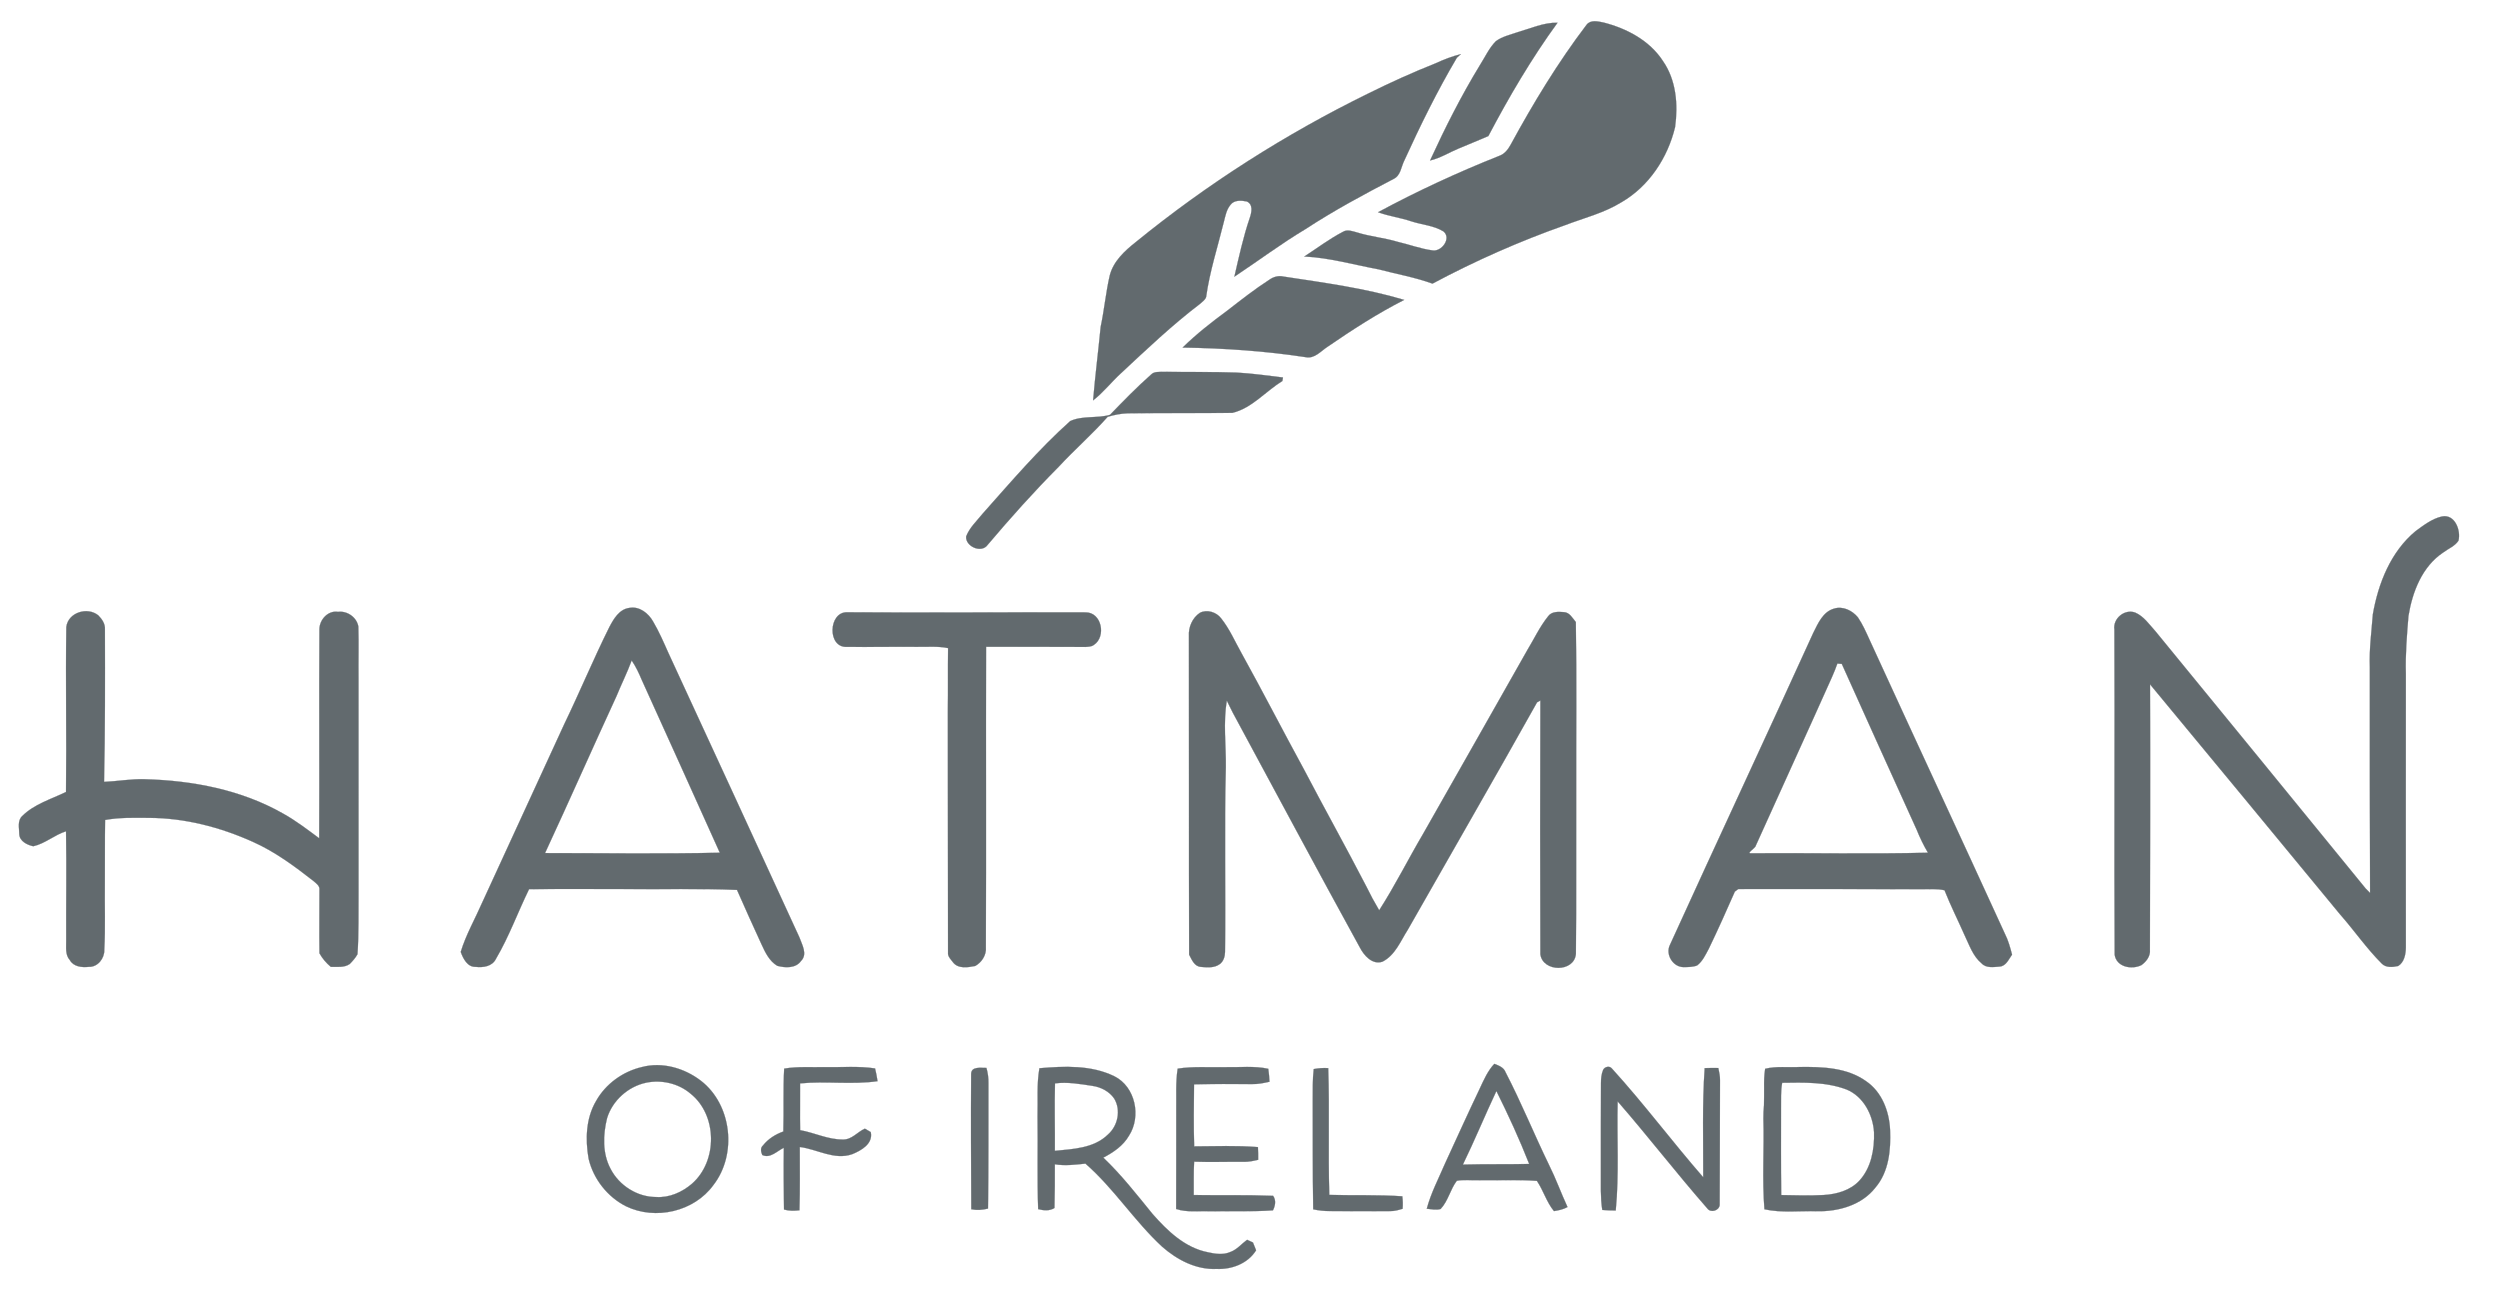 <?xml version="1.0" encoding="UTF-8" ?>
<!DOCTYPE svg PUBLIC "-//W3C//DTD SVG 1.1//EN" "http://www.w3.org/Graphics/SVG/1.1/DTD/svg11.dtd">
<svg width="1124pt" height="582pt" viewBox="0 0 1124 582" version="1.1" xmlns="http://www.w3.org/2000/svg">
<g id="#626a6eff">
<path fill="#626a6e" stroke="#626a6e" stroke-width="0.094" opacity="1.00" d=" M 713.30 11.17 C 715.11 8.77 718.40 9.61 720.92 10.12 C 731.34 12.77 741.68 18.20 747.66 27.45 C 753.64 36.02 754.50 47.05 753.12 57.13 C 749.83 70.90 741.37 83.82 728.94 90.96 C 721.11 95.80 712.08 98.01 703.56 101.27 C 683.09 108.49 663.18 117.30 644.04 127.52 C 636.19 124.65 627.92 123.24 619.86 121.10 C 608.75 119.04 597.79 115.87 586.44 115.32 C 592.19 111.58 597.69 107.40 603.80 104.22 C 605.79 103.00 608.09 103.98 610.15 104.52 C 616.10 106.39 622.37 106.91 628.34 108.71 C 633.59 109.92 638.68 111.88 644.03 112.58 C 648.17 113.31 652.70 107.08 648.99 104.05 C 644.65 101.37 639.37 101.08 634.60 99.53 C 629.67 97.84 624.46 97.23 619.58 95.41 C 637.26 85.89 655.52 77.44 674.18 70.03 C 676.47 69.20 678.02 67.19 679.16 65.12 C 689.34 46.42 700.41 28.13 713.30 11.17 Z" />
<path fill="#626a6e" stroke="#626a6e" stroke-width="0.094" opacity="1.00" d=" M 682.19 14.52 C 688.13 12.82 693.95 10.09 700.26 10.22 C 688.55 26.33 678.43 43.57 669.16 61.18 C 664.77 63.11 660.30 64.84 655.89 66.73 C 651.56 68.50 647.57 71.11 642.96 72.15 C 649.70 57.48 656.98 43.03 665.40 29.24 C 667.71 25.63 669.50 21.58 672.55 18.51 C 675.38 16.43 678.92 15.67 682.19 14.52 Z" />
<path fill="#626a6e" stroke="#626a6e" stroke-width="0.094" opacity="1.00" d=" M 645.46 28.46 C 649.12 26.77 652.88 25.31 656.80 24.34 C 656.35 24.74 655.45 25.54 655.01 25.95 C 646.21 40.86 638.55 56.43 631.37 72.18 C 629.93 75.00 629.77 78.93 626.57 80.44 C 613.11 87.45 599.71 94.66 587.00 102.97 C 575.97 109.57 565.68 117.31 554.98 124.40 C 557.04 115.48 558.97 106.51 561.94 97.84 C 562.76 95.40 563.49 91.90 560.57 90.58 C 558.13 90.07 554.88 89.83 553.22 92.10 C 551.40 94.27 550.92 97.14 550.23 99.79 C 547.47 111.01 543.87 122.06 542.27 133.52 C 541.86 134.84 540.57 135.64 539.62 136.54 C 527.01 146.13 515.52 157.06 503.95 167.84 C 499.66 171.77 496.09 176.45 491.46 180.00 C 492.39 168.98 493.79 157.98 494.86 146.96 C 496.48 139.32 497.18 131.51 498.93 123.90 C 500.56 117.44 505.69 112.77 510.72 108.79 C 542.85 82.64 578.01 60.25 615.21 42.02 C 625.11 37.10 635.19 32.54 645.46 28.46 Z" />
<path fill="#626a6e" stroke="#626a6e" stroke-width="0.094" opacity="1.00" d=" M 570.69 125.78 C 572.54 124.45 574.83 123.81 577.10 124.35 C 595.29 127.13 613.64 129.54 631.33 134.83 C 619.34 140.92 608.02 148.25 596.95 155.85 C 593.87 157.81 591.00 161.48 586.93 160.56 C 568.65 157.78 550.19 156.55 531.72 156.26 C 537.90 150.18 544.76 144.82 551.74 139.69 C 557.93 134.88 564.10 130.03 570.69 125.78 Z" />
<path fill="#626a6e" stroke="#626a6e" stroke-width="0.094" opacity="1.00" d=" M 517.52 168.41 C 518.95 166.93 521.13 167.28 523.00 167.18 C 533.99 167.33 544.98 167.13 555.96 167.51 C 562.95 167.89 569.88 168.87 576.82 169.72 C 576.76 170.11 576.63 170.90 576.56 171.30 C 569.00 175.93 562.92 183.50 554.06 185.63 C 538.36 185.79 522.65 185.61 506.95 185.83 C 503.90 185.93 500.91 186.53 498.00 187.40 C 491.06 195.28 483.07 202.18 475.95 209.90 C 464.79 221.12 454.24 232.92 444.02 245.00 C 441.20 248.95 433.92 245.61 434.39 241.15 C 435.93 237.19 439.17 234.22 441.79 230.96 C 454.48 216.70 466.92 202.08 481.16 189.32 C 486.71 186.75 493.22 188.20 499.06 186.51 C 505.04 180.31 511.07 174.12 517.52 168.41 Z" />
</g>
<g id="#626a6eff">
<path fill="#626a6e" stroke="#626a6e" stroke-width="0.094" opacity="1.00" d=" M 1086.06 238.79 C 1089.69 236.15 1093.42 233.22 1097.88 232.21 C 1103.73 231.03 1106.48 238.44 1105.32 243.09 C 1103.69 245.59 1100.74 246.67 1098.45 248.41 C 1088.98 254.72 1084.60 266.13 1082.84 276.94 C 1082.13 285.61 1081.40 294.28 1081.67 303.00 C 1081.71 344.00 1081.58 385.01 1081.67 426.02 C 1081.63 429.00 1080.97 432.63 1078.22 434.31 C 1075.75 434.86 1072.69 435.19 1070.79 433.18 C 1063.94 426.33 1058.44 418.30 1052.05 411.05 C 1023.65 376.53 995.14 342.11 966.65 307.67 C 966.81 347.44 966.67 387.22 966.60 426.99 C 966.89 429.86 965.00 432.34 962.77 433.93 C 958.43 436.07 951.54 434.81 950.75 429.23 C 950.48 380.51 950.85 331.77 950.63 283.05 C 949.89 278.08 955.23 273.67 959.98 275.41 C 963.87 277.08 966.34 280.80 969.11 283.84 C 1000.64 322.34 1032.12 360.88 1063.57 399.44 C 1064.22 400.13 1064.89 400.81 1065.59 401.48 C 1065.44 367.66 1065.47 333.83 1065.47 300.00 C 1065.17 292.04 1066.21 284.15 1066.83 276.23 C 1069.25 262.28 1074.89 248.02 1086.06 238.79 Z" />
<path fill="#626a6e" stroke="#626a6e" stroke-width="0.094" opacity="1.00" d=" M 273.97 281.93 C 275.90 278.26 278.40 273.92 282.93 273.32 C 287.45 272.45 291.57 275.72 293.65 279.47 C 296.29 283.95 298.37 288.75 300.48 293.50 C 320.15 336.12 339.83 378.74 359.40 421.41 C 360.58 424.75 363.21 429.02 360.11 432.09 C 357.73 435.44 352.98 435.17 349.46 434.23 C 345.92 432.13 344.05 428.22 342.40 424.62 C 338.65 416.48 334.96 408.31 331.36 400.11 C 314.60 399.38 297.78 399.90 281.00 399.71 C 266.62 399.72 252.24 399.61 237.87 399.77 C 232.81 410.12 228.88 421.06 223.03 431.00 C 221.36 434.52 217.33 435.08 213.86 434.70 C 210.14 434.85 208.22 430.97 207.15 427.98 C 209.50 420.21 213.61 413.13 216.84 405.71 C 229.12 378.97 241.40 352.23 253.72 325.51 C 260.69 311.09 266.82 296.27 273.97 281.93 M 284.00 296.94 C 281.97 302.44 279.34 307.68 277.12 313.10 C 266.32 336.53 255.91 360.15 245.05 383.55 C 271.24 383.55 297.44 383.97 323.62 383.38 C 312.04 357.47 300.26 331.65 288.58 305.79 C 287.29 302.72 285.89 299.69 284.00 296.94 Z" />
<path fill="#626a6e" stroke="#626a6e" stroke-width="0.094" opacity="1.00" d=" M 824.51 273.66 C 828.54 272.37 832.80 274.47 835.33 277.59 C 837.45 280.71 838.97 284.19 840.53 287.61 C 860.73 331.71 881.21 375.67 901.38 419.78 C 902.91 422.75 903.77 425.99 904.62 429.21 C 903.11 431.25 901.98 434.32 899.07 434.57 C 896.35 434.76 893.00 435.38 890.94 433.14 C 887.06 429.96 885.48 425.04 883.37 420.67 C 880.36 413.85 876.99 407.18 874.25 400.25 C 870.86 399.51 867.39 399.80 863.97 399.78 C 836.50 399.69 809.02 399.68 781.54 399.71 C 781.15 400.00 780.37 400.58 779.98 400.87 C 776.21 409.47 772.37 418.05 768.29 426.51 C 766.83 429.20 765.52 432.18 763.02 434.07 C 761.10 434.82 758.96 434.78 756.94 434.81 C 752.17 434.83 748.66 429.08 750.81 424.82 C 772.13 377.97 793.96 331.35 815.27 284.49 C 817.38 280.30 819.58 275.08 824.51 273.66 M 826.08 298.34 C 825.32 300.40 824.55 302.47 823.63 304.47 C 812.33 329.76 800.77 354.94 789.40 380.20 C 789.25 381.43 784.42 384.00 787.71 383.62 C 814.07 383.45 840.45 384.02 866.81 383.38 C 864.86 380.10 863.20 376.66 861.78 373.13 C 850.54 348.25 839.21 323.41 828.07 298.49 C 827.40 298.41 826.73 298.36 826.08 298.34 Z" />
<path fill="#626a6e" stroke="#626a6e" stroke-width="0.094" opacity="1.00" d=" M 539.48 275.52 C 542.64 273.87 546.89 275.19 548.99 277.97 C 552.81 282.74 555.23 288.42 558.21 293.72 C 567.75 310.95 576.74 328.49 586.18 345.78 C 595.40 363.42 605.12 380.80 614.27 398.49 C 616.05 402.16 617.99 405.75 620.08 409.27 C 627.20 398.17 633.10 386.32 639.79 374.96 C 655.38 347.48 671.02 320.03 686.55 292.52 C 689.70 287.34 692.26 281.76 696.08 277.03 C 697.68 274.84 700.68 275.04 703.09 275.21 C 705.74 275.32 706.97 277.90 708.49 279.67 C 708.92 305.10 708.60 330.55 708.66 355.98 C 708.57 380.29 708.77 404.60 708.52 428.91 C 707.74 437.29 693.63 437.12 692.55 429.05 C 692.44 391.01 692.41 352.97 692.55 314.94 C 692.18 315.14 691.44 315.55 691.07 315.76 C 671.94 349.95 652.32 383.90 632.96 417.98 C 629.68 423.10 627.29 429.47 621.56 432.37 C 616.96 433.93 613.18 429.52 611.31 425.84 C 592.10 390.89 573.33 355.70 554.37 320.61 C 553.39 318.76 552.53 316.86 551.59 315.00 C 549.86 324.89 551.28 335.02 551.13 345.01 C 550.41 372.65 551.12 400.35 550.77 428.01 C 550.73 430.02 550.12 432.20 548.42 433.44 C 546.01 435.28 542.72 434.96 539.89 434.71 C 536.94 434.49 535.83 431.45 534.64 429.22 C 534.48 381.46 534.64 333.69 534.54 285.93 C 534.28 281.93 536.11 277.76 539.48 275.52 Z" />
<path fill="#626a6e" stroke="#626a6e" stroke-width="0.094" opacity="1.00" d=" M 29.82 281.87 C 30.65 275.32 39.32 272.70 44.19 276.66 C 45.87 278.35 47.35 280.50 47.17 283.00 C 47.22 305.85 47.28 328.70 46.78 351.53 C 52.87 351.28 58.90 350.14 65.01 350.34 C 86.50 350.91 108.39 355.03 127.24 365.76 C 133.01 368.95 138.23 372.98 143.51 376.90 C 143.65 345.60 143.42 314.30 143.61 283.00 C 143.58 278.71 147.43 274.34 151.97 275.09 C 156.15 274.56 160.40 277.54 161.11 281.69 C 161.34 289.46 161.10 297.23 161.19 305.00 C 161.18 337.01 161.21 369.02 161.20 401.03 C 161.11 410.37 161.36 419.71 160.72 429.03 C 159.82 430.66 158.55 432.09 157.24 433.41 C 154.77 435.15 151.56 434.63 148.73 434.69 C 146.67 432.98 144.92 430.93 143.63 428.59 C 143.49 419.08 143.65 409.58 143.62 400.07 C 143.86 398.26 142.16 397.19 140.99 396.14 C 132.45 389.46 123.64 382.92 113.68 378.48 C 99.03 371.89 83.10 367.74 66.97 367.71 C 60.39 367.66 53.76 367.47 47.25 368.65 C 47.09 378.10 47.22 387.56 47.14 397.01 C 47.01 407.02 47.42 417.04 46.89 427.04 C 47.03 430.85 43.96 434.85 39.94 434.69 C 36.84 435.03 33.07 434.67 31.39 431.64 C 29.22 429.25 29.83 425.89 29.76 422.95 C 29.68 406.55 29.97 390.14 29.69 373.74 C 24.50 375.36 20.30 379.28 14.97 380.47 C 12.28 379.91 8.81 378.23 8.67 375.07 C 8.68 372.35 7.71 368.97 10.00 366.88 C 15.41 361.51 22.97 359.33 29.68 356.07 C 29.99 331.34 29.45 306.60 29.82 281.87 Z" />
<path fill="#626a6e" stroke="#626a6e" stroke-width="0.094" opacity="1.00" d=" M 380.87 290.83 C 371.82 291.44 372.40 274.90 380.98 275.28 C 416.66 275.53 452.35 275.22 488.03 275.32 C 495.37 275.20 497.44 286.26 491.81 289.95 C 490.75 290.77 489.34 290.76 488.08 290.86 C 473.16 290.79 458.25 290.79 443.34 290.81 C 443.22 335.84 443.43 380.87 443.24 425.90 C 443.57 429.33 441.40 432.67 438.47 434.30 C 435.18 434.95 430.74 435.70 428.43 432.60 C 427.59 431.47 426.42 430.39 426.24 428.95 C 426.15 392.63 426.23 356.31 426.15 319.99 C 426.28 310.46 426.13 300.92 426.26 291.39 C 421.56 290.41 416.76 290.91 412.01 290.82 C 401.62 290.72 391.24 290.95 380.87 290.83 Z" />
<path fill="#626a6e" stroke="#626a6e" stroke-width="0.094" opacity="1.00" d=" M 288.48 479.78 C 297.67 477.29 307.72 480.20 315.12 485.90 C 329.07 496.65 331.47 519.00 320.75 532.79 C 312.08 544.77 294.67 548.73 281.47 542.35 C 273.11 538.13 266.77 530.05 264.64 520.94 C 263.12 512.28 263.42 502.74 268.01 494.99 C 272.28 487.36 280.00 481.77 288.48 479.78 M 290.57 486.76 C 282.42 488.45 275.31 494.82 272.91 502.81 C 271.08 510.23 270.81 518.55 274.49 525.47 C 278.34 533.00 286.53 538.23 295.04 538.19 C 300.95 538.58 306.73 535.99 311.13 532.19 C 322.73 522.02 322.59 501.27 310.39 491.64 C 304.99 487.06 297.45 485.37 290.57 486.76 Z" />
<path fill="#626a6e" stroke="#626a6e" stroke-width="0.094" opacity="1.00" d=" M 665.32 489.39 C 667.13 485.51 668.88 481.48 671.84 478.31 C 673.84 479.07 676.12 479.90 676.92 482.13 C 683.95 495.66 689.68 509.83 696.34 523.54 C 699.47 529.78 701.82 536.36 704.75 542.69 C 702.87 543.74 700.75 544.18 698.66 544.51 C 695.31 540.44 693.92 535.22 690.98 530.92 C 682.37 530.29 673.69 530.75 665.06 530.62 C 661.70 530.77 658.29 530.24 654.98 530.88 C 652.02 534.77 651.10 539.95 647.71 543.55 C 645.67 544.18 643.54 543.64 641.48 543.44 C 643.38 536.30 646.87 529.73 649.76 522.96 C 654.92 511.76 660.00 500.52 665.32 489.39 M 657.71 523.60 C 667.65 523.33 677.59 523.54 687.53 523.32 C 683.14 512.17 678.12 501.25 672.78 490.52 C 667.63 501.49 663.01 512.70 657.71 523.60 Z" />
<path fill="#626a6e" stroke="#626a6e" stroke-width="0.094" opacity="1.00" d=" M 352.57 480.45 C 358.67 479.41 364.89 479.94 371.05 479.78 C 378.51 479.92 386.03 479.24 393.43 480.37 C 393.87 482.26 394.28 484.17 394.54 486.10 C 383.01 487.75 371.29 485.96 359.71 487.09 C 359.77 494.10 359.62 501.11 359.74 508.12 C 366.21 509.27 372.32 512.41 378.97 512.33 C 382.94 512.48 385.47 508.93 388.84 507.44 C 389.50 507.82 390.82 508.59 391.49 508.98 C 392.63 514.23 387.20 517.29 383.09 518.94 C 375.07 521.71 367.40 516.65 359.58 515.68 C 359.57 525.17 359.71 534.66 359.43 544.15 C 357.11 544.41 354.75 544.47 352.49 543.80 C 352.37 534.55 352.26 525.29 352.41 516.04 C 349.38 517.44 346.31 520.99 342.73 519.29 C 342.12 517.93 341.75 516.11 343.02 515.02 C 345.38 512.04 348.63 509.99 352.18 508.73 C 352.48 499.30 352.04 489.86 352.57 480.45 Z" />
<path fill="#626a6e" stroke="#626a6e" stroke-width="0.094" opacity="1.00" d=" M 436.63 482.97 C 436.57 479.27 441.07 480.20 443.50 480.14 C 444.14 482.38 444.45 484.70 444.40 487.03 C 444.36 505.81 444.48 524.59 444.21 543.37 C 441.74 544.00 439.19 544.20 436.69 543.68 C 436.60 523.44 436.48 503.20 436.63 482.97 Z" />
<path fill="#626a6e" stroke="#626a6e" stroke-width="0.094" opacity="1.00" d=" M 467.33 480.28 C 478.56 479.33 490.63 478.79 501.03 483.90 C 510.51 488.63 513.19 501.99 507.58 510.62 C 504.98 515.13 500.57 518.12 496.04 520.47 C 504.18 528.20 511.11 537.11 518.19 545.80 C 524.87 553.39 532.77 561.01 543.06 563.02 C 546.33 563.76 549.94 564.31 553.12 562.91 C 556.14 561.85 558.17 559.24 560.70 557.41 C 561.36 557.71 562.67 558.32 563.33 558.63 C 563.79 559.79 564.26 560.96 564.74 562.14 C 561.02 568.11 553.80 570.81 546.98 570.50 C 537.82 570.94 529.23 566.42 522.52 560.53 C 510.03 549.00 500.84 534.36 488.02 523.16 C 483.45 523.64 478.83 524.22 474.25 523.46 C 474.25 530.00 474.27 536.55 474.09 543.10 C 471.85 544.54 469.21 544.24 466.76 543.63 C 466.27 529.76 466.68 515.87 466.48 501.99 C 466.69 494.76 466.06 487.44 467.33 480.28 M 474.32 487.09 C 474.04 497.20 474.35 507.31 474.26 517.42 C 482.48 516.60 491.79 516.28 498.09 510.13 C 502.58 506.23 504.09 499.18 500.99 493.98 C 498.79 490.69 494.94 488.73 491.09 488.19 C 485.55 487.36 479.93 486.35 474.32 487.09 Z" />
<path fill="#626a6e" stroke="#626a6e" stroke-width="0.094" opacity="1.00" d=" M 529.48 480.46 C 536.61 479.36 543.85 479.99 551.04 479.80 C 557.43 479.93 563.91 479.17 570.22 480.53 C 570.48 482.45 570.67 484.39 570.76 486.35 C 568.20 486.93 565.61 487.47 562.98 487.40 C 554.27 487.37 545.55 487.29 536.84 487.52 C 536.76 496.81 536.59 506.11 536.90 515.41 C 546.45 515.37 556.04 514.97 565.57 515.74 C 565.65 517.64 565.69 519.53 565.67 521.44 C 563.47 521.96 561.25 522.43 558.98 522.36 C 551.61 522.27 544.25 522.56 536.88 522.29 C 536.58 527.28 536.76 532.29 536.70 537.29 C 548.59 537.49 560.50 537.16 572.39 537.64 C 573.82 539.69 573.35 542.05 572.32 544.17 C 562.90 544.82 553.44 544.44 544.00 544.60 C 538.93 544.38 533.71 545.17 528.80 543.57 C 528.77 528.70 528.91 513.84 528.84 498.97 C 528.95 492.80 528.53 486.59 529.48 480.46 Z" />
<path fill="#626a6e" stroke="#626a6e" stroke-width="0.094" opacity="1.00" d=" M 590.65 480.66 C 592.80 480.25 594.98 480.09 597.17 480.24 C 597.79 499.22 597.07 518.24 597.65 537.23 C 608.59 537.53 619.56 537.11 630.48 537.86 C 630.71 539.71 630.76 541.59 630.61 543.46 C 628.80 544.02 626.97 544.55 625.07 544.51 C 616.02 544.62 606.97 544.49 597.92 544.49 C 595.39 544.52 592.88 544.23 590.42 543.71 C 590.17 527.49 590.22 511.27 590.20 495.05 C 590.24 490.25 590.10 485.43 590.65 480.66 Z" />
<path fill="#626a6e" stroke="#626a6e" stroke-width="0.094" opacity="1.00" d=" M 720.78 481.00 C 721.47 479.61 723.58 479.09 724.65 480.34 C 739.01 496.10 751.76 513.24 765.77 529.30 C 765.84 512.95 765.29 496.56 766.42 480.23 C 768.46 480.16 770.51 480.14 772.56 480.18 C 772.94 482.02 773.36 483.91 773.31 485.82 C 773.22 504.50 773.27 523.19 773.16 541.86 C 772.80 544.37 769.11 545.39 767.63 543.34 C 753.83 527.59 741.04 510.98 727.30 495.18 C 726.90 511.53 728.01 527.95 726.43 544.24 C 724.40 544.23 722.39 544.17 720.39 543.99 C 719.48 538.36 719.83 532.66 719.76 526.99 C 719.69 513.66 719.81 500.34 719.80 487.01 C 719.80 484.97 719.98 482.89 720.78 481.00 Z" />
<path fill="#626a6e" stroke="#626a6e" stroke-width="0.094" opacity="1.00" d=" M 793.61 480.52 C 798.67 479.27 803.91 480.02 809.06 479.73 C 819.24 479.62 830.33 479.92 838.94 486.07 C 846.10 490.89 849.40 499.65 849.78 508.01 C 850.16 516.97 849.25 526.88 843.15 533.98 C 837.00 541.86 826.50 544.78 816.87 544.56 C 809.02 544.37 801.00 545.38 793.29 543.69 C 792.21 530.17 793.22 516.55 792.82 502.99 C 792.82 500.98 792.88 498.98 793.09 496.99 C 793.16 494.33 793.15 491.68 793.15 489.03 C 793.11 486.18 793.17 483.33 793.61 480.52 M 801.26 486.82 C 800.60 490.51 800.77 494.27 800.75 498.00 C 800.75 511.10 800.68 524.20 800.84 537.30 C 807.21 537.42 813.59 537.62 819.97 537.28 C 825.73 536.93 831.79 535.25 835.87 530.94 C 841.29 525.12 842.83 516.75 842.57 509.05 C 842.07 501.16 837.78 492.93 830.17 489.82 C 820.95 486.36 810.94 486.68 801.26 486.82 Z" />
</g>
</svg>
